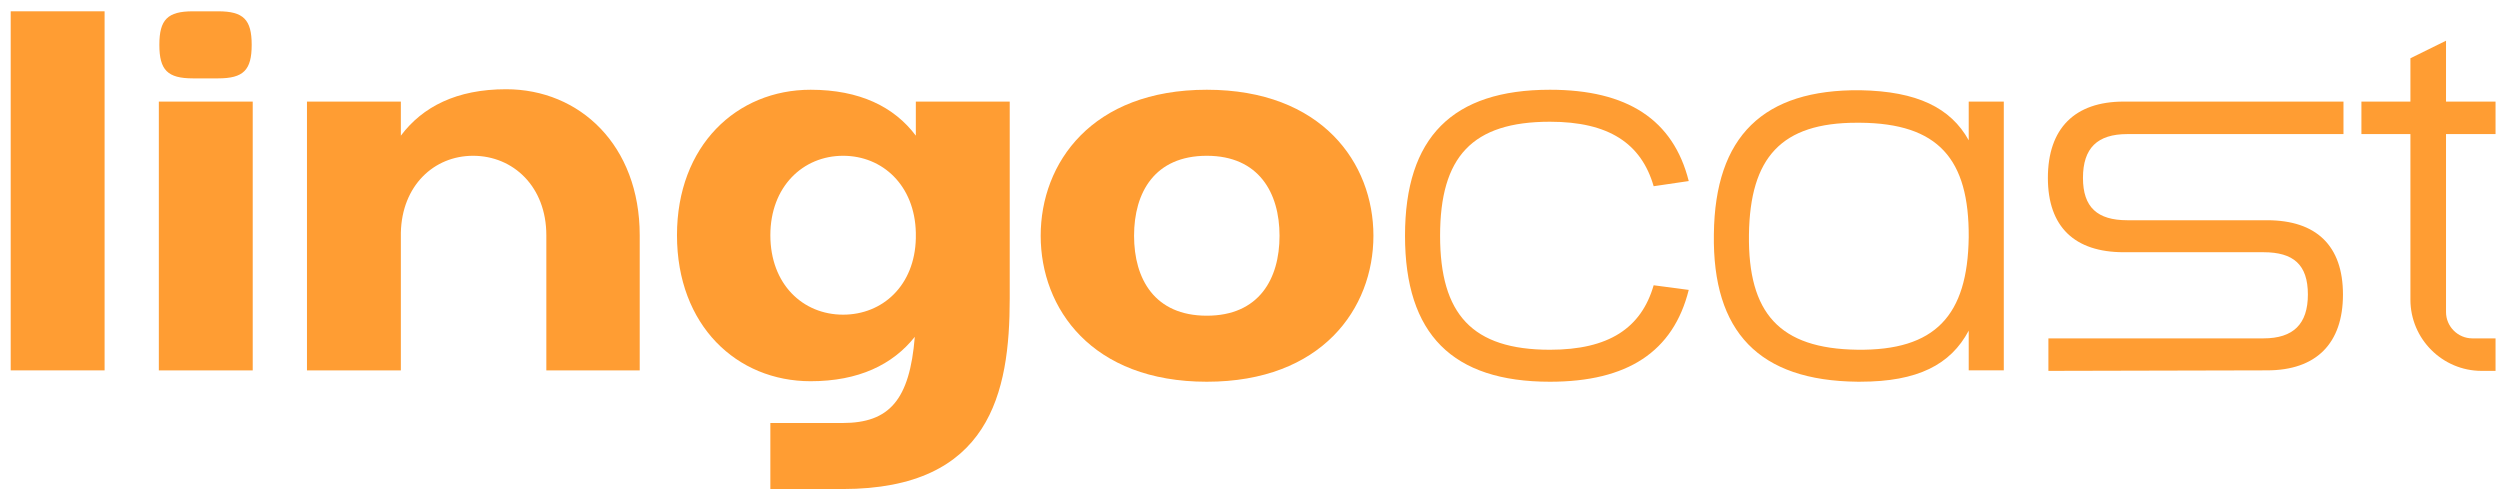 <svg width="189" height="37" viewBox="0 0 189 37" fill="none" xmlns="http://www.w3.org/2000/svg">
<path d="M188.663 10.137H184.919V23.592C184.919 24.684 185.816 25.581 186.908 25.581H188.663V28.038H187.61C184.646 28.038 182.228 25.62 182.228 22.656V10.137H178.523V7.68H182.228V4.404L184.919 3.078V7.68H188.663V10.137Z" fill="#FF9D33"/>
<path d="M160.826 10.137C158.564 10.137 157.472 11.19 157.472 13.452C157.472 15.675 158.564 16.65 160.826 16.65H171.395C175.1 16.65 177.128 18.561 177.128 22.266C177.128 25.971 175.1 27.999 171.395 27.999L154.859 28.038V25.581H171.122C173.384 25.581 174.476 24.489 174.476 22.266C174.476 20.004 173.384 19.068 171.122 19.068H160.553C156.848 19.068 154.82 17.157 154.82 13.452C154.82 9.708 156.848 7.68 160.553 7.68H177.167V10.137H160.826Z" fill="#FF9D33"/>
<path d="M148.835 7.68H151.487V27.999H148.835V24.996C147.47 27.57 144.974 28.857 140.645 28.857C140.567 28.857 140.489 28.857 140.411 28.857C133.001 28.779 129.452 25.113 129.569 17.703C129.647 10.293 133.313 6.744 140.645 6.822C144.935 6.9 147.47 8.148 148.835 10.605V7.68ZM140.411 26.439C146.3 26.517 148.757 23.865 148.835 17.937C148.874 12.009 146.534 9.318 140.606 9.279C140.528 9.279 140.45 9.279 140.372 9.279C134.678 9.279 132.299 11.892 132.221 17.742C132.143 23.67 134.522 26.361 140.411 26.439Z" fill="#FF9D33"/>
<path d="M117.178 26.441C121.624 26.441 124.081 24.803 125.017 21.566L127.669 21.917C126.499 26.597 123.028 28.859 117.178 28.859C109.807 28.859 106.219 25.271 106.219 17.822C106.219 10.373 109.807 6.785 117.178 6.785C123.028 6.785 126.499 9.047 127.669 13.688L125.017 14.078C124.081 10.841 121.624 9.203 117.178 9.203C111.289 9.203 108.871 11.855 108.871 17.822C108.871 23.75 111.289 26.441 117.178 26.441Z" fill="#FF9D33"/>
<path d="M91.234 6.785C99.931 6.785 103.831 12.323 103.831 17.822C103.831 23.321 99.931 28.859 91.234 28.859C82.537 28.859 78.676 23.321 78.676 17.822C78.676 12.323 82.537 6.785 91.234 6.785ZM91.234 23.867C95.173 23.867 96.733 21.098 96.733 17.822C96.733 14.585 95.173 11.777 91.234 11.777C87.295 11.777 85.735 14.546 85.735 17.822C85.735 21.098 87.295 23.867 91.234 23.867Z" fill="#FF9D33"/>
<path d="M69.237 7.682H76.335V22.58C76.335 29.678 74.853 36.971 63.699 36.971H58.239V31.979H63.699C67.248 31.979 68.769 30.224 69.159 25.466C67.482 27.572 64.908 28.82 61.281 28.82C55.704 28.82 51.18 24.608 51.18 17.783C51.18 10.997 55.704 6.785 61.281 6.785C64.986 6.785 67.599 8.072 69.237 10.256V7.682ZM69.237 18.017V17.588C69.159 14.039 66.741 11.777 63.738 11.777C60.696 11.777 58.239 14.117 58.239 17.783C58.239 21.488 60.696 23.789 63.738 23.789C66.741 23.789 69.159 21.566 69.237 18.017Z" fill="#FF9D33"/>
<path d="M38.261 6.746C43.838 6.746 48.362 10.997 48.362 17.783V28.001H41.303V17.822C41.303 17.783 41.303 17.783 41.303 17.783C41.303 14.117 38.807 11.777 35.765 11.777C32.801 11.777 30.383 14.039 30.305 17.588V28.001H23.207V7.682H30.305V10.256C31.943 8.072 34.517 6.746 38.261 6.746Z" fill="#FF9D33"/>
<path d="M19.106 28H12.008V7.68H19.106V28ZM14.582 5.925C12.671 5.925 12.047 5.301 12.047 3.39C12.047 1.479 12.671 0.855 14.582 0.855H16.493C18.404 0.855 19.028 1.479 19.028 3.39C19.028 5.301 18.404 5.925 16.493 5.925H14.582Z" fill="#FF9D33"/>
<path d="M7.907 28H0.809V0.855H7.907V28Z" fill="#FF9D33"/>
</svg>
